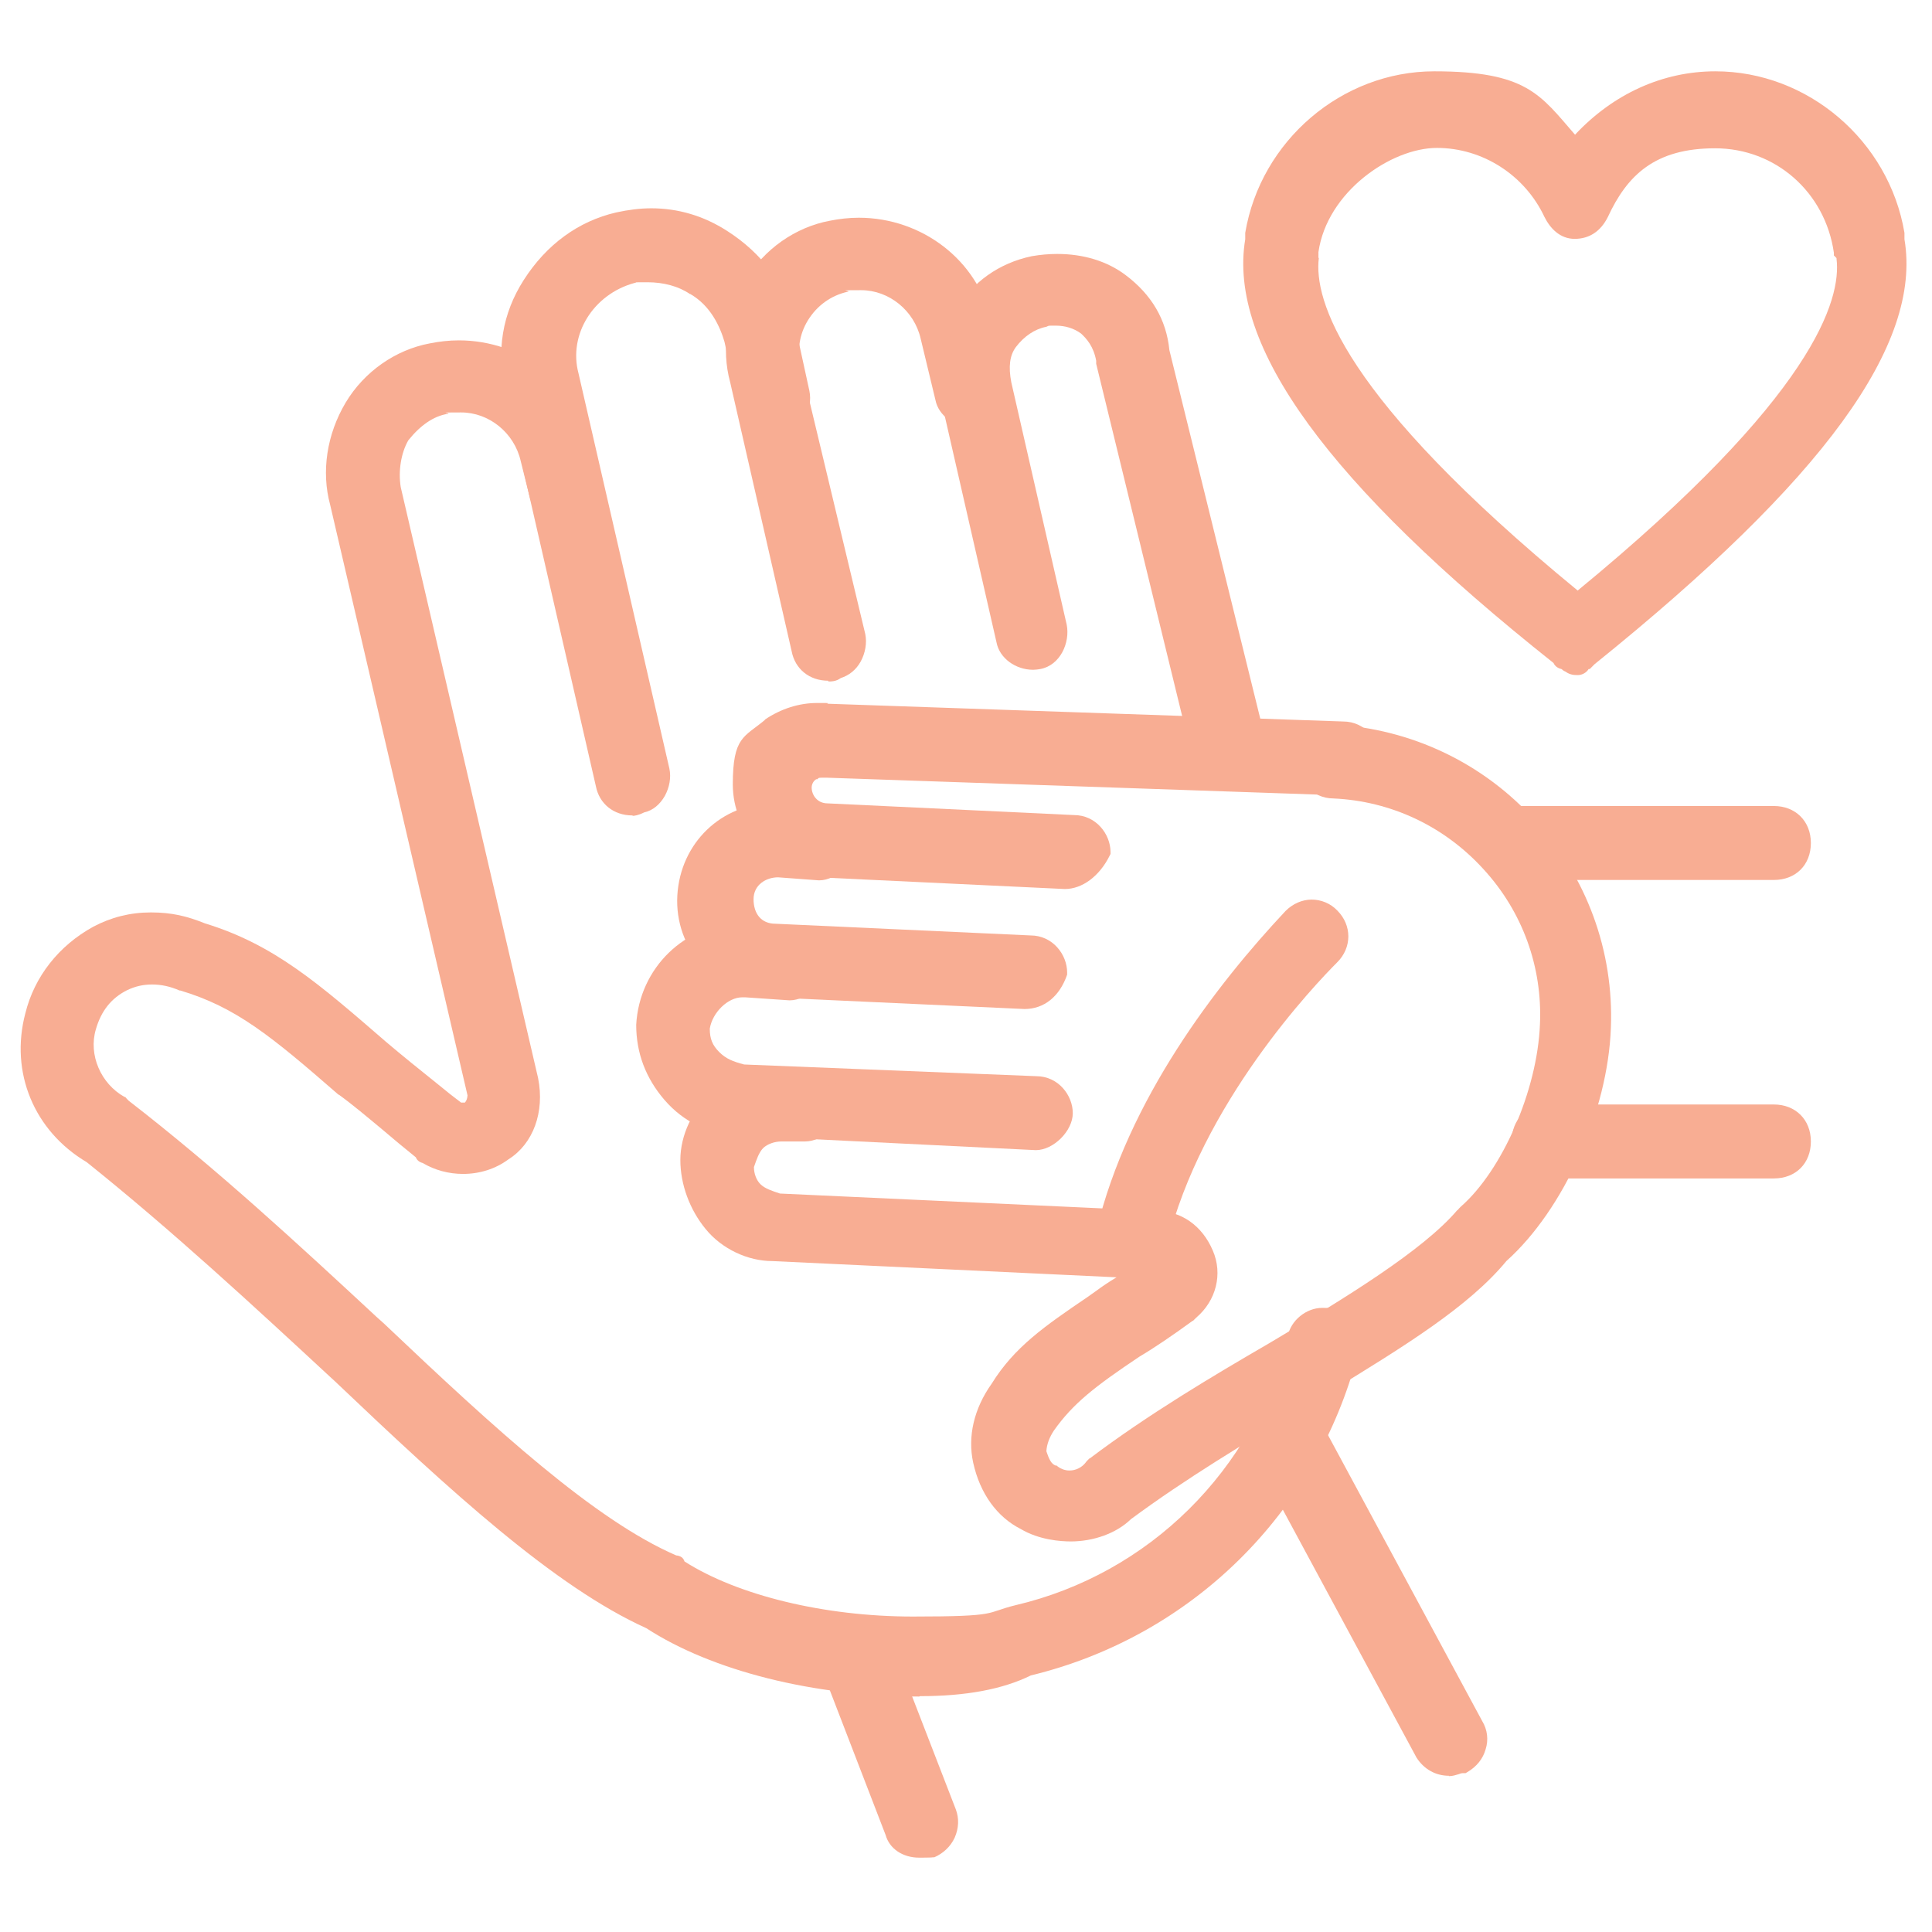 <?xml version="1.0" encoding="UTF-8"?>
<svg id="Layer_1" xmlns="http://www.w3.org/2000/svg" version="1.1" xmlns:xlink="http://www.w3.org/1999/xlink" viewBox="0 0 512 512">
  <!-- Generator: Adobe Illustrator 29.3.1, SVG Export Plug-In . SVG Version: 2.1.0 Build 151)  -->
  <defs>
    <style>
      .st0 {
        fill: #f8ad93;
      }
    </style>
  </defs>
  <path class="st0" d="M167.6,216.1c-5,0-8.8-3.1-9.7-7.8l-24-104.7c-2.4-10.6-.8-20.5,4.9-29.4,6-9.4,14.5-15.6,24.5-17.9,3.2-.7,6.3-1.1,9.3-1.1,7.1,0,13.9,2,20.1,6,9.4,6,15.6,14.5,17.9,24.5l3.9,17.9c.5,2.4,0,5-1.2,7.2-1.3,2.4-3.4,4-5.8,4.5-.6.1-1.3.2-1.9.2-4.7,0-8.9-3.1-9.7-7.2l-3.9-17.7c-1.2-4.1-3.7-9.6-9.1-12.7h-.1c-2.9-2-6.9-3.1-11.2-3.1s-2.4,0-3.5.2c-10.9,3-17.5,13.7-14.8,23.9l24.1,104.8c.5,2.4,0,5-1.2,7.2-1.3,2.3-3.2,3.9-5.5,4.4-1.6.8-2.6.9-3,.9Z"/>
  <path class="st0" d="M167.6,214.1c-3.9,0-7-2.3-7.8-6.2l-24-104.7c-2.3-10.1-.8-19.4,4.7-27.9s13.2-14.7,23.3-17.1,19.4-.8,27.9,4.7c8.5,5.4,14.7,13.2,17.1,23.3l3.9,17.8c.8,3.9-1.6,8.5-5.4,9.3s-8.5-1.6-9.3-5.4l-3.9-17.8c-1.6-5.4-4.7-10.9-10.1-14-4.7-3.1-10.9-3.9-16.3-3.1-11.6,3.1-19.4,14.7-16.3,26.4l24,104.7c.8,3.9-1.6,8.5-5.4,9.3-1.6.8-2.3.8-2.3.8h0Z"/>
  <path class="st0" d="M219.5,180.4c-5,0-8.8-3.1-9.7-7.8l-16.3-71.3c-2.4-8.8-.9-18.7,4.1-27.1,4.9-8.2,13.2-14,22.3-15.7,2.5-.5,5.1-.8,7.7-.8,16.8,0,31.6,11.4,35,27.2l3.9,16.3c.5,2.4,0,5-1.2,7.3-1.3,2.4-3.4,4-5.8,4.5-.6.1-1.3.2-1.9.2-4.7,0-8.9-3.1-9.7-7.2l-3.9-16.2c-1.7-7.5-8.4-12.9-15.8-12.9s-2.4.1-3.5.4c-4.5,1-8.2,3.7-10.6,7.6-2.2,3.6-2.9,7.8-1.9,11.7l17.1,71.4c.5,2.4,0,5.1-1.2,7.3-1.2,2.2-3.1,3.7-5.3,4.4-1.2.9-2.5.9-3.3.9h0Z"/>
  <path class="st0" d="M219.5,178.4c-3.9,0-7-2.3-7.8-6.2l-16.3-71.4c-2.3-8.5-.8-17.8,3.9-25.6s12.4-13.2,20.9-14.7c17.8-3.9,36.5,7,40.3,24.8l3.9,16.3c.8,3.9-1.6,8.5-5.4,9.3s-8.5-1.6-9.3-5.4l-3.9-16.3c-2.3-10.1-12.4-16.3-21.7-14-10.1,2.3-16.3,12.4-14,21.7l17.1,71.4c.8,3.9-1.6,8.5-5.4,9.3-.8.8-1.6.8-2.3.8h0Z"/>
  <path class="st0" d="M243.6,449.6c-27.9,0-54.9-6.8-72.3-18.1-24.3-11-51.8-36.2-82.6-65.5l-1.2-1.1c-20.5-19-41.8-38.7-64.5-56.9-14-8.3-20.4-23.8-16.3-39.4,2.4-9.8,8.9-18,18-23,4.7-2.5,9.8-3.8,15.3-3.8s9.6,1,14.3,2.9c18.3,5.6,30.1,15.9,48,31.4,4,3.4,8.7,7.2,14.2,11.6,1.8,1.5,3.7,3,5.7,4.5.1,0,.3,0,.5,0s.4,0,.5,0c.4-.5.6-.9.7-1.9l-36.4-156.5c-2.4-8.8-.9-18.7,4.1-27.1,4.9-8.2,13.2-14,22.3-15.7,2.5-.5,5.1-.8,7.7-.8,16.8,0,31.6,11.4,35,27.2l2.3,9.2c1,4.8-1.7,10.7-7,11.8-.6.1-1.3.2-1.9.2-4.7,0-8.9-3.1-9.7-7.2l-2.3-9.2c-1.7-7.5-8.4-12.9-15.8-12.9s-2.4.1-3.5.4h-.2c-3.6.6-7.1,3-10.3,7-1.9,3.3-2.7,8.1-2,12.4l36.4,156.6c1.8,9-1.3,17.4-7.8,21.5-3.5,2.6-7.7,3.9-12.1,3.9-3.8,0-7.5-1-10.7-2.9-.8-.2-1.5-.7-1.8-1.5-3.1-2.5-6-4.9-8.8-7.3-4.1-3.4-8-6.7-11.6-9.3h-.1c-17.9-15.6-27.2-23.2-41.9-27.6h-.1s-.1,0-.1,0c-2.5-1.1-4.9-1.6-7.3-1.6s-4.5.5-6.6,1.5c-4.2,2.1-6.9,5.5-8.3,10.4-2,6.7,1.3,14.4,7.6,17.9h.2c0,.1.9,1,.9,1,23.4,18.1,44.9,38,65.7,57.3l1.9,1.7c29.7,28.2,56,52.2,77.5,61.5,1.1.1,1.9.6,2.2,1.6,14.1,9,37.1,14.6,60.5,14.6s19-1,27.2-3c35.4-8.3,63.1-35.7,72.2-71.4.8-4.1,4.9-7.4,9.1-7.4s1.9.2,2.7.5c2.5.6,4.8,2.4,6.1,4.8,1.2,2.3,1.5,4.8.6,7-11,42.2-44.1,74.8-86.6,85.1-7.5,3.7-17.3,5.5-29.4,5.5ZM325.8,209.1c-4,0-8.7-2.9-9.7-7.8l-25.6-104.9v-.8c-.7-3.8-2.5-5.8-4-7.2-1.9-1.4-4.2-2.1-6.7-2.1s-1.7,0-2.5.3c-3.1.6-5.9,2.5-8.1,5.4-1.6,2.2-2,5.1-1.2,9.3l14.7,64.3c.9,4.7-1.7,10.7-7,11.7-.6.1-1.3.2-1.9.2-4.7,0-8.9-3.1-9.7-7.2l-14.7-64.3c-1.8-9.2-.3-18,4.1-24,4.1-7.2,11.3-12.3,19.9-14.1,2.3-.4,4.5-.6,6.8-.6,6.9,0,13.2,1.9,18.1,5.6,6.9,5.2,10.8,11.8,11.6,19.9l25.6,103.8c.9,4.7-1.6,10.5-6.7,11.7-1.6.8-2.6.9-3,.9Z"/>
  <path class="st0" d="M325.8,207.1c-3.1,0-7-2.3-7.8-6.2l-25.6-104.7v-.8c-.8-4.7-3.1-7-4.7-8.5-3.1-2.3-7-3.1-10.9-2.3s-7,3.1-9.3,6.2-2.3,7-1.6,10.9l14.7,64.4c.8,3.9-1.6,8.5-5.4,9.3s-8.5-1.6-9.3-5.4l-14.7-64.4c-1.6-7.8-.8-16.3,3.9-22.5,3.9-7,10.9-11.6,18.6-13.2,8.5-1.6,17.1,0,23.3,4.7s10.1,10.9,10.9,18.6l25.6,104c.8,3.9-1.6,8.5-5.4,9.3-1.6.8-2.3.8-2.3.8ZM243.6,447.6c-26.4,0-53.5-6.2-71.4-17.8-24-10.9-51.2-35.7-82.2-65.2-20.9-19.4-42.7-39.6-65.9-58.2-13.2-7.8-19.4-22.5-15.5-37.2,2.3-9.3,8.5-17.1,17.1-21.7s18.6-4.7,27.9-.8c17.8,5.4,29.5,15.5,47.3,31,5.4,4.7,12.4,10.1,20.2,16.3,1.6.8,3.1,0,3.1,0,.8-.8,1.6-1.6,1.6-3.9l-36.5-156.7c-2.3-8.5-.8-17.8,3.9-25.6s12.4-13.2,20.9-14.7c17.8-3.9,36.5,7,40.3,24.8l2.3,9.3c.8,3.9-1.6,8.5-5.4,9.3s-8.5-1.6-9.3-5.4l-2.3-9.3c-2.3-10.1-12.4-16.3-21.7-14-4.7.8-8.5,3.9-11.6,7.8-2.3,3.9-3.1,9.3-2.3,14l36.5,156.7c1.6,7.8-.8,15.5-7,19.4-6.2,4.7-14.7,4.7-20.9.8,0,0-.8,0-.8-.8-7.8-6.2-14.7-12.4-20.9-17.1-17.1-14.7-27.2-23.3-42.7-27.9-5.4-2.3-10.9-2.3-15.5,0s-7.8,6.2-9.3,11.6c-2.3,7.8,1.6,16.3,8.5,20.2l.8.8c24,18.6,46.5,39.6,67.5,59,30.3,28.7,56.6,52.8,78.4,62.1q.8,0,.8.8c20.9,14,61.3,19.4,90,12.4,36.5-8.5,64.4-36.5,73.7-72.9.8-3.9,5.4-7,9.3-5.4,3.9.8,7,5.4,5.4,9.3-10.9,41.9-43.4,73.7-85.3,83.8-7.8,3.9-17.8,5.4-28.7,5.4h0Z"/>
  <path class="st0" d="M195.4,300.7c-7.3,0-14.2-3.3-19.3-9.2-5-5.8-7.5-12.5-7.5-19.9h0c.8-15.1,13-26.9,27.7-26.9s1,0,1.5,0l11.6.8c6,0,9.7,5.1,9.7,9.8s-5.1,9.8-9.8,9.8h-.1s-11.7-.8-11.7-.8h0c-.3,0-.5,0-.8,0-3.8,0-7.9,4-8.6,8.3,0,2.7.7,4.4,2.5,6.2,1.8,1.8,3.6,2.5,6.6,3.3,0,0,77.4,3.1,77.4,3.1,5.9,0,9.7,5.1,9.7,9.8s-5.1,9.8-9.8,9.8c0,0-79.2-3.9-79.2-3.9Z"/>
  <path class="st0" d="M274.6,302.5l-79.1-3.9c-7,0-13.2-3.1-17.8-8.5s-7-11.6-7-18.6c.8-14.7,13.2-25.6,27.2-24.8l11.6.8c4.7,0,7.8,3.9,7.8,7.8s-3.9,7.8-7.8,7.8l-11.6-.8c-5.4-.8-10.9,4.7-11.6,10.1,0,3.1.8,5.4,3.1,7.8s4.7,3.1,7.8,3.9l77.6,3.1c4.7,0,7.8,3.9,7.8,7.8s-3.9,7.8-7.8,7.8h0Z"/>
  <path class="st0" d="M203.9,264.2c-14.5-.9-25.2-12.7-24.4-26.9.8-13.9,11.7-24.4,25.4-24.4s1,0,1.5,0l10.8.8c6,0,9.7,5.1,9.7,9.8s-5.1,9.8-9.8,9.8h-.1s-10.8-.8-10.8-.8c-3.2,0-6.5,2-6.5,5.8s2,6.5,5.8,6.5c0,0,67.6,3.1,67.6,3.1,5.9,0,9.7,5.1,9.7,9.8v.6c-2,5.8-6.1,9.1-11.3,9.1l-67.6-3.1Z"/>
  <path class="st0" d="M271.5,265.3l-67.5-3.1c-13.2-.8-23.3-11.6-22.5-24.8s11.6-23.3,24.8-22.5l10.9.8c4.7,0,7.8,3.9,7.8,7.8s-3.9,7.8-7.8,7.8l-10.9-.8c-4.7,0-8.5,3.1-8.5,7.8s3.1,8.5,7.8,8.5l67.5,3.1c4.7,0,7.8,3.9,7.8,7.8-1.6,4.7-4.7,7.8-9.3,7.8Z"/>
  <path class="st0" d="M217.1,232.4c-12.6-.8-22.9-11.8-22.9-24.5s3-12.5,8.5-17.1h0c0,0,0-.1,0-.1,4.3-2.9,9.1-4.4,13.8-4.4s2,0,3,.2c0,0,136.4,4.7,136.4,4.7,6,0,9.7,5.1,9.7,9.8s-4,9.8-9.8,9.8l-136.6-4.7h-.7c-1.4,0-1.5,0-1.7.2l-.2.2h-.3c-1.1.7-1.2,1.9-1.2,2.2,0,2,1.5,4.2,4.2,4.2,0,0,65.3,3.1,65.3,3.1,5.9,0,9.7,5.1,9.7,9.8v.5l-.2.4c-2.7,5.5-7.3,8.9-11.9,8.9l-65.3-3.1Z"/>
  <path class="st0" d="M282.4,233.5l-65.2-3.1c-11.6-.8-20.9-10.9-20.9-22.5s3.1-11.6,7.8-15.5c4.7-3.1,10.1-4.7,15.5-3.9l136.5,4.7c4.7,0,7.8,3.9,7.8,7.8s-3.1,7.8-7.8,7.8l-136.5-4.7h-.8c-1.6,0-2.3,0-3.1.8-1.6.8-2.3,2.3-2.3,3.9,0,3.1,2.3,6.2,6.2,6.2l65.2,3.1c4.7,0,7.8,3.9,7.8,7.8-2.3,4.7-6.2,7.8-10.1,7.8Z"/>
  <path class="st0" d="M283.9,408.5c-2.9,0-8.5-.4-13.4-3.3-6.3-3.2-10.8-9.4-12.6-17.6-1.5-6.9.2-14.3,4.9-20.9,6-9.7,14.1-15.3,25.3-22.9l2.4-1.7c1.6-1.2,3.4-2.4,5.4-3.6,0,0-91.2-4.3-91.2-4.3-6.5,0-13.4-3.2-17.7-8.5-4.2-5.1-6.7-11.8-6.7-18.3s3.2-13.5,8.5-17.8c5.1-4.2,11.8-6.7,18.3-6.7h6.2c6,0,9.8,5.1,9.8,9.8s-4.7,9.8-9.8,9.8h-6.2c-1.9,0-3.7.7-4.8,1.7-1.2,1.2-1.8,3.1-2.5,5.1,0,1.8.7,3.5,1.7,4.5,1.2,1.2,3.1,1.8,5.2,2.5,0,0,99.8,4.6,99.8,4.6,6.5,0,12.1,3.9,14.9,10.5,2.7,6.2.9,13.3-4.4,17.8l-.8.8h-.1c-5.5,4-10.2,7.2-14.1,9.5-11.8,7.9-17.6,12.4-22.7,19.6-1.2,1.8-1.9,3.7-2,5.5.7,2.1,1.3,3.4,2.5,3.8h.3c0,.1.3.3.3.3.8.6,1.9,1,3,1,1.7,0,3.3-.8,4.3-2.1h0c0-.1,1-1.1,1-1.1h.1c15.5-11.7,32.7-21.9,47.5-30.5,20.2-12,40.8-24.6,49.9-35.3h.1c0-.1.8-.9.8-.9h0c11-9.6,20.3-30.8,21-48.3.7-15.2-4.6-29.9-15-41.2-10.4-11.4-24.5-18-39.7-18.7h0c-5.9,0-9.7-5.1-9.7-9.8s5.1-9.8,9.8-9.8h.1c20.4,1.2,39.3,10.1,53.1,25.3,13.8,15.1,21,34.7,20.2,55.1-.8,22.1-12.4,48.1-27.7,61.8-9.9,12-26.9,22.5-46.7,34.6-2.4,1.5-4.8,3-7.3,4.5-15.2,9.1-30.9,18.5-45.5,29.3-3.8,3.7-9.8,5.9-16,5.9h0Z"/>
  <path class="st0" d="M283.9,406.5c-3.9,0-8.5-.8-12.4-3.1-6.2-3.1-10.1-9.3-11.6-16.3s.8-14,4.7-19.4c6.2-10.1,14.7-15.5,27.2-24,3.1-2.3,7-4.7,10.9-7l-97.7-4.7c-6.2,0-12.4-3.1-16.3-7.8s-6.2-10.9-6.2-17.1,3.1-12.4,7.8-16.3,10.9-6.2,17.1-6.2h6.2c4.7,0,7.8,3.9,7.8,7.8s-3.9,7.8-7.8,7.8h-6.2c-2.3,0-4.7.8-6.2,2.3s-2.3,3.9-3.1,6.2c0,2.3.8,4.7,2.3,6.2s3.9,2.3,6.2,3.1l100.1,4.7c6.2,0,10.9,3.9,13.2,9.3s.8,11.6-3.9,15.5l-.8.8c-5.4,3.9-10.1,7-14,9.3-11.6,7.8-17.8,12.4-23.3,20.2-1.6,2.3-2.3,4.7-2.3,7,.8,2.3,1.6,4.7,3.9,5.4,3.1,2.3,7.8,1.6,10.1-1.6l.8-.8c15.5-11.6,32.6-21.7,47.3-30.3,20.9-12.4,41.1-24.8,50.4-35.7l.8-.8c11.6-10.1,20.9-31.8,21.7-49.6,1.6-32.6-24-60.5-56.6-62.1-4.7,0-7.8-3.9-7.8-7.8s3.9-7.8,7.8-7.8c41.1,2.3,72.9,37.2,71.4,78.4-.8,21.7-12.4,47.3-27.2,60.5-10.9,13.2-31,24.8-53.5,38.8-15.5,9.3-31,18.6-45.8,29.5-3.1,3.1-8.5,5.4-14.7,5.4h0Z"/>
  <path class="st0" d="M243.6,492.3c-4.4,0-7.9-2.4-8.9-6l-17-44.1c-1.9-4.7.8-10.7,5.8-12.7,1-.4,2.2-.6,3.3-.6,4,0,7.9,2.6,9.4,6.4l17.1,44.2c.9,2.4.8,5-.3,7.5-1.1,2.4-3.1,4.2-5.4,5.2h-.4c0,.1-3.5.1-3.5.1ZM384,470.6c-3.5,0-6.6-1.7-8.6-4.8h0c0,0-41.9-77.7-41.9-77.7-2.8-4.6-1.1-10.6,3.8-13.5,1.5-.9,3.2-1.4,4.9-1.4,3.5,0,6.8,1.9,8.7,5.2l41.9,77.7c1.4,2.3,1.7,5,.9,7.5-.7,2.5-2.4,4.6-4.8,6l-.5.3h-.6c-.5,0-.8.1-1.3.3-.7.2-1.5.5-2.6.5ZM297.7,337.9h-.2c-2.6-.6-5-2.4-6.3-4.9-1.2-2.3-1.5-4.8-.6-7,8.3-34.6,31.8-65.1,50.1-84.6,1.9-1.9,4.4-3,6.9-3s5,1,6.8,2.9c3.9,3.9,3.9,9.8,0,13.7-5.9,5.9-36.1,37.5-45.2,75.1h0c0,.1,0,.3,0,.3-1.8,4.5-5.6,7.5-9.6,7.5h-1.8ZM410.4,312.3c-5.7,0-9.8-4-9.8-9.8s4-9.8,9.8-9.8h59.7c5.7,0,9.8,4,9.8,9.8s-4,9.8-9.8,9.8h-59.7ZM401.8,233.2c-5.7,0-9.8-4-9.8-9.8s4-9.8,9.8-9.8h68.3c5.7,0,9.8,4,9.8,9.8s-4,9.8-9.8,9.8h-68.3ZM418.1,178.9c-.8,0-2,0-3.2-.9-.5-.2-.9-.5-1.1-.7-.9-.2-1.7-.7-2.1-1.6-59.7-47.4-86.4-84.1-81.7-112.3v-1.7c4.1-24.4,25.6-42.8,50.1-42.8s28.1,6.2,37.3,16.8c10.1-10.8,23.2-16.8,37.2-16.8,24.5,0,46,18.4,50.1,42.8v.2s0,1.5,0,1.5c4.7,27.9-21.4,63.7-82.1,112.6l-1.3,1.3h-.3c-.5.9-1.7,1.6-2.8,1.6ZM349.5,68.4h0c-1.3,10.9,5.8,36.5,68.6,88.1,62.8-51.6,69.9-77.2,68.6-87.9h0v-.2c0,0-.7-.7-.7-.7v-.7c-2.3-16.1-15.5-27.7-31.5-27.7s-23.3,7.2-28.4,18.2c-1.9,3.8-4.9,5.8-8.8,5.8s-6.5-2.8-8-5.8c-5.2-11.1-16.4-18.3-28.5-18.3s-29.1,11.6-31.4,27.6v1.5Z"/>
  <path class="st0" d="M401.8,231.2c-4.7,0-7.8-3.1-7.8-7.8s3.1-7.8,7.8-7.8h68.3c4.7,0,7.8,3.1,7.8,7.8s-3.1,7.8-7.8,7.8h-68.3ZM410.4,310.3c-4.7,0-7.8-3.1-7.8-7.8s3.1-7.8,7.8-7.8h59.7c4.7,0,7.8,3.1,7.8,7.8s-3.1,7.8-7.8,7.8h-59.7ZM243.6,490.3c-3.1,0-6.2-1.6-7-4.7l-17.1-44.2c-1.6-3.9.8-8.5,4.7-10.1s8.5.8,10.1,4.7l17.1,44.2c1.6,3.9-.8,8.5-4.7,10.1h-3.1,0ZM384,468.6c-3.1,0-5.4-1.6-7-3.9l-41.9-77.6c-2.3-3.9-.8-8.5,3.1-10.9s8.5-.8,10.9,3.1l41.9,77.6c2.3,3.9.8,8.5-3.1,10.9-1.6,0-2.3.8-3.9.8ZM299.4,335.9h-1.6c-3.9-.8-7-5.4-5.4-9.3,9.3-38.8,38-71.4,49.6-83.8,3.1-3.1,7.8-3.1,10.9,0s3.1,7.8,0,10.9c-10.9,10.9-37.2,41.1-45.8,76-1.6,3.9-4.7,6.2-7.8,6.2ZM418.1,176.9c-.8,0-1.6,0-2.3-.8-.8,0-.8-.8-1.6-.8,0,0-.8,0-.8-.8-59.7-47.3-86.1-83.8-81.5-110.9v-1.6c3.9-23.3,24-41.1,48.1-41.1s28.7,7,37.2,17.8c9.3-10.9,22.5-17.8,37.2-17.8,24,0,44.2,17.8,48.1,41.1v1.6c4.7,27.2-21.7,62.8-81.5,110.9l-.8.8c-.8,0-.8.8-1.6.8.8,0,0,.8-.8.8h0ZM347.5,68.3c-1.6,12.4,7,38.8,70.6,90.8,63.6-52,72.1-78.4,70.6-90.8q0-.8-.8-1.6c-2.3-17.1-16.3-29.5-33.4-29.5s-24.8,7.8-30.3,19.4c-1.6,3.1-3.9,4.7-7,4.7s-4.7-1.6-6.2-4.7c-5.4-11.6-17.1-19.4-30.3-19.4s-31,12.4-33.4,29.5v1.6Z"/>
</svg>